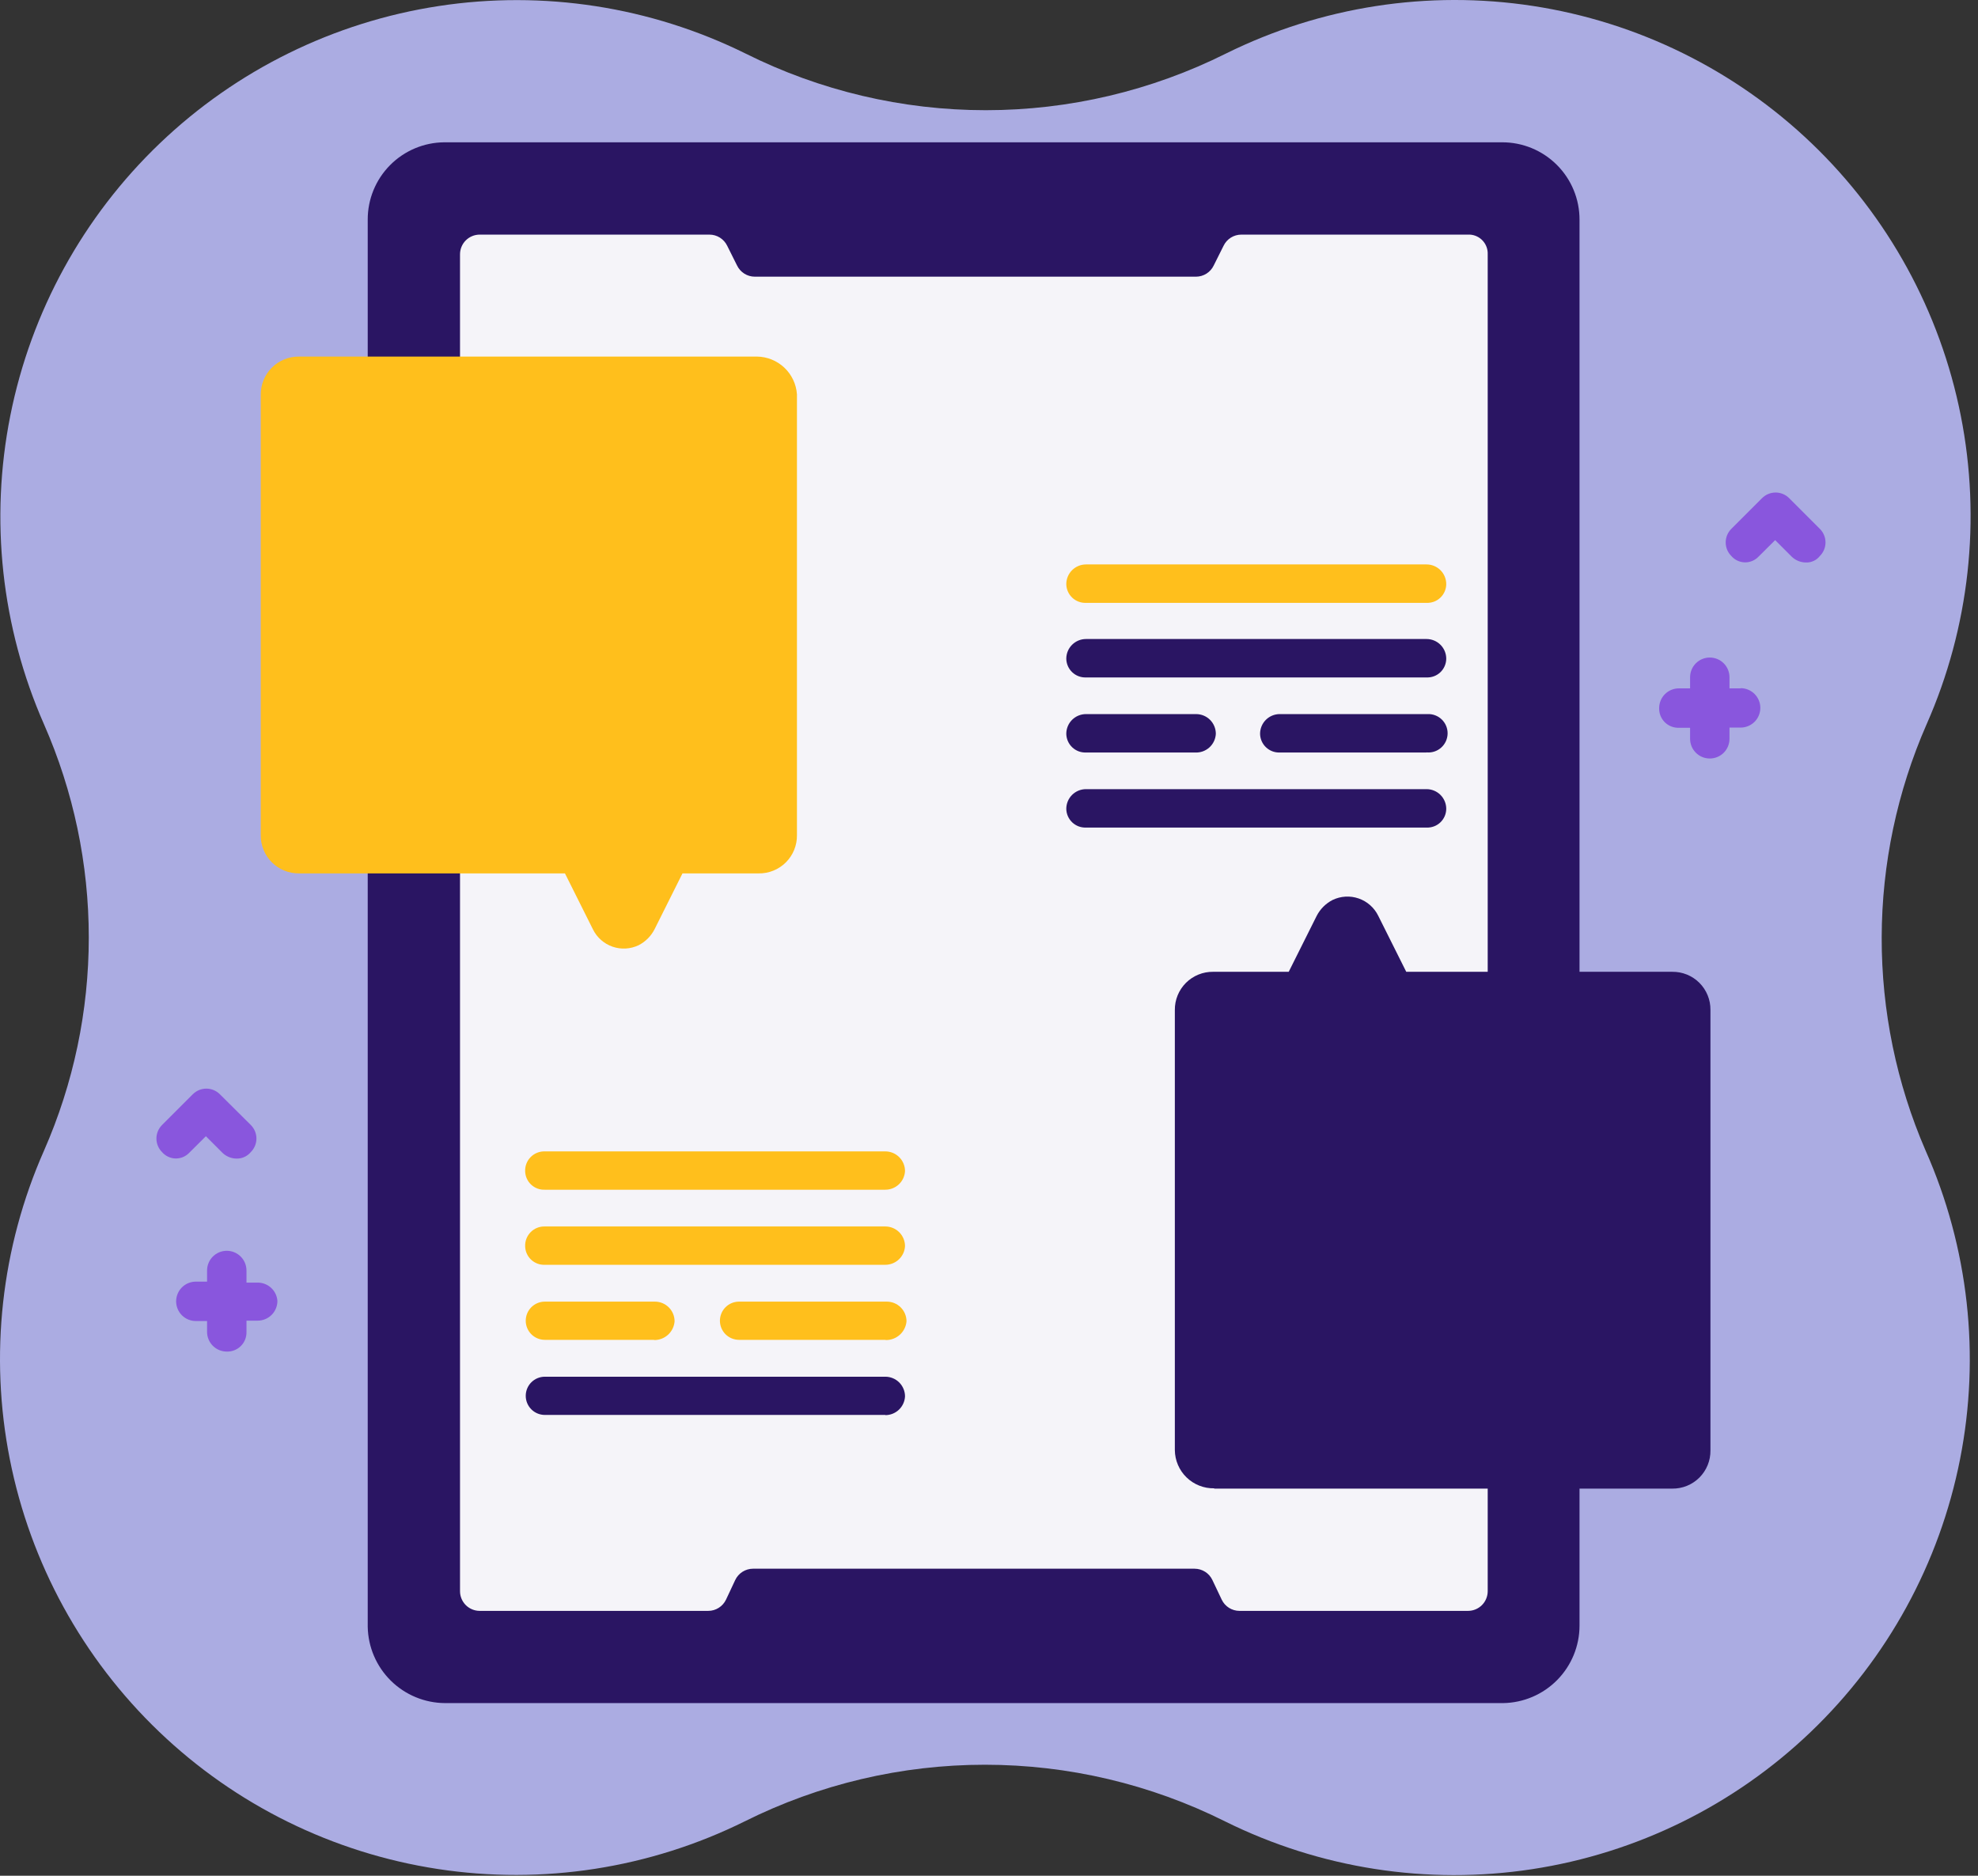 <svg width="174" height="165" viewBox="0 0 174 165" fill="none" xmlns="http://www.w3.org/2000/svg">
<rect x="0" y="0" width="174" height="165" fill="#333333" stroke="none"/>
<path d="M169.477 63.715C173.246 55.187 174.296 45.705 172.485 36.559C170.673 27.413 166.088 19.047 159.354 12.599C152.619 6.152 144.061 1.935 134.845 0.523C125.629 -0.889 116.202 0.573 107.846 4.709C101.284 7.988 94.049 9.694 86.714 9.694C79.378 9.694 72.144 7.988 65.582 4.709C57.223 0.579 47.795 -0.879 38.578 0.533C29.362 1.945 20.803 6.159 14.064 12.603C7.325 19.047 2.732 27.408 0.909 36.552C-0.915 45.696 0.12 55.18 3.872 63.715C6.469 69.625 7.81 76.009 7.81 82.464C7.81 88.919 6.469 95.303 3.872 101.213C0.103 109.741 -0.947 119.223 0.865 128.369C2.676 137.515 7.261 145.881 13.996 152.329C20.73 158.777 29.288 162.993 38.504 164.405C47.721 165.817 57.148 164.355 65.504 160.219C72.066 156.941 79.3 155.234 86.636 155.234C93.971 155.234 101.206 156.941 107.768 160.219C116.123 164.363 125.553 165.831 134.773 164.422C143.992 163.013 152.554 158.796 159.29 152.345C166.027 145.895 170.611 137.525 172.418 128.375C174.226 119.225 173.169 109.74 169.391 101.213C166.828 95.292 165.513 88.907 165.528 82.455C165.543 76.004 166.888 69.624 169.477 63.715Z" fill="#ABACE2"/>
<path d="M138.947 19.329V143C138.945 144.791 138.238 146.509 136.98 147.784C135.722 149.058 134.013 149.787 132.222 149.812H39.159C37.37 149.805 35.654 149.097 34.38 147.84C33.107 146.583 32.377 144.876 32.348 143.087V19.329C32.341 17.534 33.045 15.809 34.307 14.533C35.569 13.256 37.286 12.531 39.081 12.518H132.136C133.031 12.515 133.918 12.69 134.745 13.031C135.572 13.373 136.324 13.875 136.957 14.508C137.59 15.14 138.092 15.892 138.433 16.72C138.775 17.547 138.949 18.434 138.947 19.329Z" fill="#2A1563"/>
<path d="M130.87 22.371V139.967C130.87 140.427 130.687 140.868 130.362 141.193C130.037 141.518 129.596 141.7 129.136 141.7H109.031C108.705 141.7 108.385 141.606 108.109 141.431C107.833 141.257 107.612 141.007 107.472 140.713L106.648 138.979C106.508 138.684 106.287 138.435 106.011 138.26C105.735 138.086 105.415 137.992 105.088 137.991H66.239C65.912 137.992 65.593 138.086 65.317 138.26C65.041 138.435 64.82 138.684 64.679 138.979L63.865 140.713C63.724 141.007 63.503 141.257 63.227 141.431C62.951 141.606 62.632 141.7 62.305 141.7H42.2C41.74 141.7 41.3 141.518 40.974 141.193C40.649 140.868 40.467 140.427 40.467 139.967V22.371C40.467 21.911 40.649 21.47 40.974 21.145C41.3 20.82 41.74 20.638 42.2 20.638H62.409C62.735 20.638 63.054 20.73 63.33 20.903C63.605 21.076 63.827 21.324 63.969 21.617L64.835 23.35C64.976 23.645 65.197 23.894 65.473 24.069C65.749 24.244 66.069 24.337 66.395 24.338H105.21C105.536 24.337 105.856 24.244 106.132 24.069C106.408 23.894 106.629 23.645 106.77 23.35L107.636 21.617C107.778 21.324 107.999 21.076 108.275 20.903C108.551 20.73 108.87 20.638 109.196 20.638H129.301C129.738 20.662 130.147 20.858 130.441 21.182C130.734 21.507 130.888 21.934 130.87 22.371Z" fill="#F5F4F9"/>
<path d="M66.597 31.366H26.3C25.857 31.362 25.418 31.446 25.008 31.613C24.598 31.78 24.225 32.028 23.912 32.341C23.599 32.654 23.352 33.026 23.184 33.437C23.017 33.847 22.933 34.286 22.938 34.729V73.465C22.933 73.908 23.017 74.347 23.184 74.758C23.352 75.168 23.599 75.54 23.912 75.853C24.225 76.166 24.598 76.414 25.008 76.581C25.418 76.749 25.857 76.832 26.3 76.828H49.698L52.159 81.75C52.51 82.465 53.13 83.013 53.883 83.275C54.636 83.536 55.461 83.489 56.18 83.145C56.779 82.837 57.267 82.349 57.575 81.75L60.036 76.828H66.744C67.187 76.834 67.627 76.751 68.037 76.584C68.448 76.417 68.821 76.169 69.134 75.856C69.448 75.543 69.695 75.169 69.862 74.759C70.029 74.348 70.112 73.909 70.106 73.465V34.685C70.043 33.793 69.648 32.957 68.998 32.342C68.348 31.728 67.491 31.379 66.597 31.366Z" fill="#FFBF1C"/>
<path d="M106.806 130.945H147.102C147.545 130.951 147.985 130.868 148.396 130.701C148.806 130.534 149.179 130.287 149.493 129.974C149.806 129.66 150.053 129.287 150.22 128.877C150.387 128.466 150.47 128.026 150.464 127.583V88.846C150.47 88.403 150.387 87.963 150.22 87.553C150.053 87.142 149.806 86.769 149.493 86.456C149.179 86.142 148.806 85.895 148.396 85.728C147.985 85.561 147.545 85.478 147.102 85.484H123.704L121.243 80.562C120.893 79.845 120.274 79.295 119.521 79.034C118.767 78.772 117.94 78.82 117.222 79.167C116.623 79.475 116.135 79.963 115.827 80.562L113.366 85.484H106.719C106.275 85.478 105.835 85.561 105.424 85.728C105.013 85.895 104.639 86.142 104.325 86.455C104.011 86.769 103.763 87.142 103.595 87.552C103.427 87.963 103.343 88.403 103.348 88.846V127.557C103.352 128.006 103.446 128.45 103.623 128.863C103.8 129.275 104.057 129.649 104.379 129.961C104.702 130.274 105.083 130.52 105.501 130.684C105.919 130.849 106.365 130.929 106.814 130.919L106.806 130.945Z" fill="#2A1563"/>
<path d="M153.119 60.552H152.139V59.573C152.139 59.113 151.957 58.672 151.632 58.347C151.307 58.022 150.866 57.84 150.406 57.84C149.947 57.84 149.506 58.022 149.181 58.347C148.856 58.672 148.673 59.113 148.673 59.573V60.552H147.685C147.226 60.552 146.785 60.735 146.46 61.06C146.135 61.385 145.952 61.826 145.952 62.285C145.945 62.515 145.985 62.744 146.069 62.957C146.154 63.171 146.281 63.365 146.444 63.527C146.606 63.69 146.8 63.817 147.013 63.901C147.227 63.986 147.456 64.026 147.685 64.019H148.673V64.989C148.673 65.449 148.856 65.89 149.181 66.215C149.506 66.54 149.947 66.722 150.406 66.722C150.866 66.722 151.307 66.54 151.632 66.215C151.957 65.89 152.139 65.449 152.139 64.989V64.001H153.119C153.578 64.001 154.019 63.819 154.344 63.494C154.669 63.169 154.852 62.728 154.852 62.268C154.852 61.809 154.669 61.368 154.344 61.043C154.019 60.718 153.578 60.535 153.119 60.535V60.552Z" fill="#8956DD"/>
<path d="M22.643 112.824H21.682V111.759C21.682 111.299 21.499 110.858 21.174 110.533C20.849 110.208 20.408 110.025 19.948 110.025C19.489 110.025 19.048 110.208 18.723 110.533C18.398 110.858 18.215 111.299 18.215 111.759V112.738H17.227C16.768 112.738 16.327 112.92 16.002 113.245C15.677 113.57 15.494 114.011 15.494 114.471C15.494 114.931 15.677 115.372 16.002 115.697C16.327 116.022 16.768 116.204 17.227 116.204H18.215V117.157C18.215 117.617 18.398 118.058 18.723 118.383C19.048 118.708 19.489 118.891 19.948 118.891C20.178 118.898 20.407 118.858 20.62 118.773C20.834 118.689 21.028 118.561 21.19 118.399C21.352 118.237 21.48 118.043 21.564 117.829C21.649 117.616 21.689 117.387 21.682 117.157V116.17H22.669C23.129 116.17 23.57 115.987 23.895 115.662C24.22 115.337 24.403 114.896 24.403 114.436C24.372 113.993 24.172 113.579 23.845 113.28C23.517 112.98 23.087 112.817 22.643 112.824Z" fill="#8956DD"/>
<path d="M20.815 101.915C20.357 101.912 19.918 101.735 19.584 101.421L18.111 99.948L16.629 101.421C16.473 101.58 16.285 101.706 16.078 101.789C15.871 101.872 15.648 101.911 15.425 101.904C15.202 101.897 14.982 101.843 14.781 101.746C14.58 101.65 14.4 101.512 14.255 101.343C14.098 101.187 13.973 101.001 13.889 100.796C13.803 100.592 13.76 100.373 13.76 100.151C13.76 99.93 13.803 99.711 13.889 99.506C13.973 99.302 14.098 99.116 14.255 98.96L16.959 96.256C17.115 96.099 17.301 95.975 17.505 95.889C17.71 95.805 17.929 95.761 18.15 95.761C18.372 95.761 18.591 95.805 18.796 95.889C19 95.975 19.186 96.099 19.342 96.256L22.063 98.96C22.22 99.116 22.344 99.302 22.429 99.506C22.514 99.711 22.558 99.93 22.558 100.151C22.558 100.373 22.514 100.592 22.429 100.796C22.344 101.001 22.22 101.187 22.063 101.343C21.913 101.523 21.725 101.668 21.512 101.767C21.299 101.866 21.067 101.916 20.832 101.915H20.815Z" fill="#8956DD"/>
<path d="M158.86 49.478C158.402 49.475 157.962 49.299 157.629 48.984L156.156 47.511L154.674 48.984C154.518 49.144 154.33 49.269 154.123 49.352C153.916 49.435 153.693 49.475 153.47 49.467C153.247 49.46 153.027 49.406 152.826 49.31C152.625 49.213 152.445 49.076 152.3 48.906C152.143 48.75 152.018 48.564 151.933 48.36C151.848 48.155 151.805 47.936 151.805 47.715C151.805 47.493 151.848 47.274 151.933 47.07C152.018 46.865 152.143 46.679 152.3 46.523L155.004 43.819C155.16 43.663 155.346 43.538 155.55 43.453C155.755 43.368 155.974 43.324 156.195 43.324C156.417 43.324 156.636 43.368 156.84 43.453C157.045 43.538 157.231 43.663 157.387 43.819L160.091 46.523C160.247 46.679 160.372 46.865 160.457 47.07C160.542 47.274 160.586 47.493 160.586 47.715C160.586 47.936 160.542 48.155 160.457 48.36C160.372 48.564 160.247 48.75 160.091 48.906C159.946 49.093 159.759 49.242 159.545 49.341C159.331 49.441 159.096 49.488 158.86 49.478Z" fill="#8956DD"/>
<path d="M125.49 53.03H95.532C95.309 53.038 95.088 53.002 94.879 52.923C94.671 52.844 94.481 52.725 94.319 52.571C94.158 52.418 94.029 52.234 93.939 52.03C93.85 51.826 93.802 51.606 93.799 51.384C93.799 50.924 93.981 50.483 94.306 50.158C94.632 49.833 95.072 49.65 95.532 49.65H125.49C125.95 49.65 126.391 49.833 126.716 50.158C127.041 50.483 127.223 50.924 127.223 51.384C127.221 51.607 127.174 51.827 127.085 52.031C126.996 52.236 126.867 52.42 126.705 52.574C126.544 52.728 126.353 52.847 126.144 52.925C125.935 53.004 125.713 53.039 125.49 53.03Z" fill="#FFBF1C"/>
<path d="M125.49 59.591H95.532C95.309 59.599 95.088 59.562 94.879 59.483C94.671 59.405 94.481 59.285 94.319 59.132C94.158 58.978 94.029 58.794 93.939 58.59C93.85 58.386 93.802 58.167 93.799 57.944C93.799 57.484 93.981 57.044 94.306 56.719C94.632 56.394 95.072 56.211 95.532 56.211H125.49C125.95 56.211 126.391 56.394 126.716 56.719C127.041 57.044 127.223 57.484 127.223 57.944C127.221 58.167 127.174 58.387 127.085 58.592C126.996 58.796 126.867 58.981 126.705 59.135C126.544 59.288 126.353 59.408 126.144 59.486C125.935 59.564 125.713 59.6 125.49 59.591Z" fill="#2A1563"/>
<path d="M105.134 66.194H95.532C95.309 66.202 95.088 66.166 94.879 66.087C94.671 66.008 94.481 65.889 94.319 65.735C94.158 65.582 94.029 65.398 93.939 65.194C93.85 64.99 93.802 64.77 93.799 64.548C93.799 64.088 93.981 63.647 94.306 63.322C94.632 62.997 95.072 62.815 95.532 62.815H105.22C105.68 62.815 106.121 62.997 106.446 63.322C106.771 63.647 106.954 64.088 106.954 64.548C106.943 64.775 106.887 64.999 106.789 65.205C106.692 65.411 106.554 65.596 106.385 65.749C106.216 65.901 106.019 66.019 105.804 66.096C105.589 66.172 105.362 66.206 105.134 66.194Z" fill="#2A1563"/>
<path d="M125.465 66.194H112.579C112.356 66.202 112.134 66.166 111.926 66.087C111.718 66.008 111.528 65.888 111.366 65.735C111.205 65.582 111.075 65.398 110.986 65.194C110.897 64.99 110.849 64.77 110.846 64.547C110.846 64.088 111.028 63.647 111.353 63.322C111.678 62.997 112.119 62.814 112.579 62.814H125.578C125.809 62.804 126.04 62.841 126.256 62.924C126.473 63.007 126.67 63.133 126.835 63.295C127.001 63.457 127.131 63.651 127.218 63.865C127.306 64.08 127.348 64.31 127.343 64.541C127.337 64.773 127.284 65.001 127.187 65.211C127.09 65.421 126.951 65.609 126.778 65.763C126.605 65.918 126.403 66.034 126.183 66.107C125.963 66.18 125.73 66.206 125.5 66.185L125.465 66.194Z" fill="#2A1563"/>
<path d="M125.49 72.797H95.532C95.309 72.805 95.088 72.768 94.879 72.69C94.671 72.611 94.481 72.491 94.319 72.338C94.158 72.184 94.029 72 93.939 71.796C93.85 71.593 93.802 71.373 93.799 71.15C93.799 70.691 93.981 70.25 94.306 69.925C94.632 69.6 95.072 69.417 95.532 69.417H125.49C125.95 69.417 126.391 69.6 126.716 69.925C127.041 70.25 127.223 70.691 127.223 71.15C127.221 71.373 127.174 71.594 127.085 71.798C126.996 72.002 126.867 72.187 126.705 72.341C126.544 72.494 126.353 72.614 126.144 72.692C125.935 72.77 125.713 72.806 125.49 72.797Z" fill="#2A1563"/>
<path d="M77.879 104.653H47.929C47.707 104.662 47.486 104.627 47.277 104.549C47.069 104.471 46.879 104.353 46.717 104.2C46.556 104.047 46.426 103.864 46.337 103.66C46.247 103.457 46.199 103.238 46.196 103.015C46.189 102.786 46.229 102.557 46.313 102.344C46.398 102.13 46.525 101.936 46.688 101.774C46.85 101.611 47.044 101.484 47.258 101.399C47.471 101.315 47.7 101.275 47.929 101.282H77.879C78.338 101.282 78.779 101.465 79.104 101.79C79.429 102.115 79.612 102.556 79.612 103.015C79.588 103.458 79.394 103.875 79.072 104.18C78.749 104.484 78.322 104.654 77.879 104.653Z" fill="#FFBF1C"/>
<path d="M77.879 111.257H47.929C47.707 111.266 47.486 111.231 47.277 111.153C47.069 111.075 46.879 110.956 46.717 110.804C46.556 110.651 46.426 110.467 46.337 110.264C46.247 110.06 46.199 109.841 46.196 109.619C46.189 109.389 46.229 109.161 46.313 108.947C46.398 108.734 46.525 108.54 46.688 108.377C46.85 108.215 47.044 108.087 47.258 108.003C47.471 107.918 47.7 107.878 47.929 107.886H77.879C78.338 107.886 78.779 108.068 79.104 108.393C79.429 108.718 79.612 109.159 79.612 109.619C79.588 110.062 79.394 110.478 79.072 110.783C78.749 111.088 78.322 111.257 77.879 111.257Z" fill="#FFBF1C"/>
<path d="M57.531 117.859H47.929C47.483 117.859 47.056 117.682 46.74 117.367C46.425 117.052 46.248 116.624 46.248 116.178C46.248 115.732 46.425 115.305 46.74 114.989C47.056 114.674 47.483 114.497 47.929 114.497H57.609C58.069 114.497 58.51 114.68 58.835 115.005C59.16 115.33 59.342 115.771 59.342 116.23C59.307 116.682 59.101 117.104 58.766 117.41C58.432 117.716 57.993 117.883 57.54 117.877L57.531 117.859Z" fill="#FFBF1C"/>
<path d="M77.863 117.859H65.011C64.565 117.859 64.138 117.682 63.822 117.367C63.507 117.052 63.33 116.624 63.33 116.178C63.33 115.732 63.507 115.305 63.822 114.989C64.138 114.674 64.565 114.497 65.011 114.497H78.01C78.47 114.497 78.911 114.68 79.236 115.005C79.561 115.33 79.743 115.771 79.743 116.23C79.704 116.681 79.497 117.1 79.163 117.405C78.829 117.71 78.393 117.878 77.941 117.877L77.863 117.859Z" fill="#FFBF1C"/>
<path d="M77.879 124.464H47.929C47.483 124.464 47.056 124.287 46.74 123.972C46.425 123.656 46.248 123.229 46.248 122.783C46.248 122.337 46.425 121.909 46.74 121.594C47.056 121.279 47.483 121.102 47.929 121.102H77.879C78.338 121.102 78.779 121.284 79.104 121.609C79.429 121.934 79.612 122.375 79.612 122.835C79.59 123.279 79.397 123.698 79.075 124.005C78.752 124.311 78.324 124.482 77.879 124.481V124.464Z" fill="#2A1563"/>
</svg>
